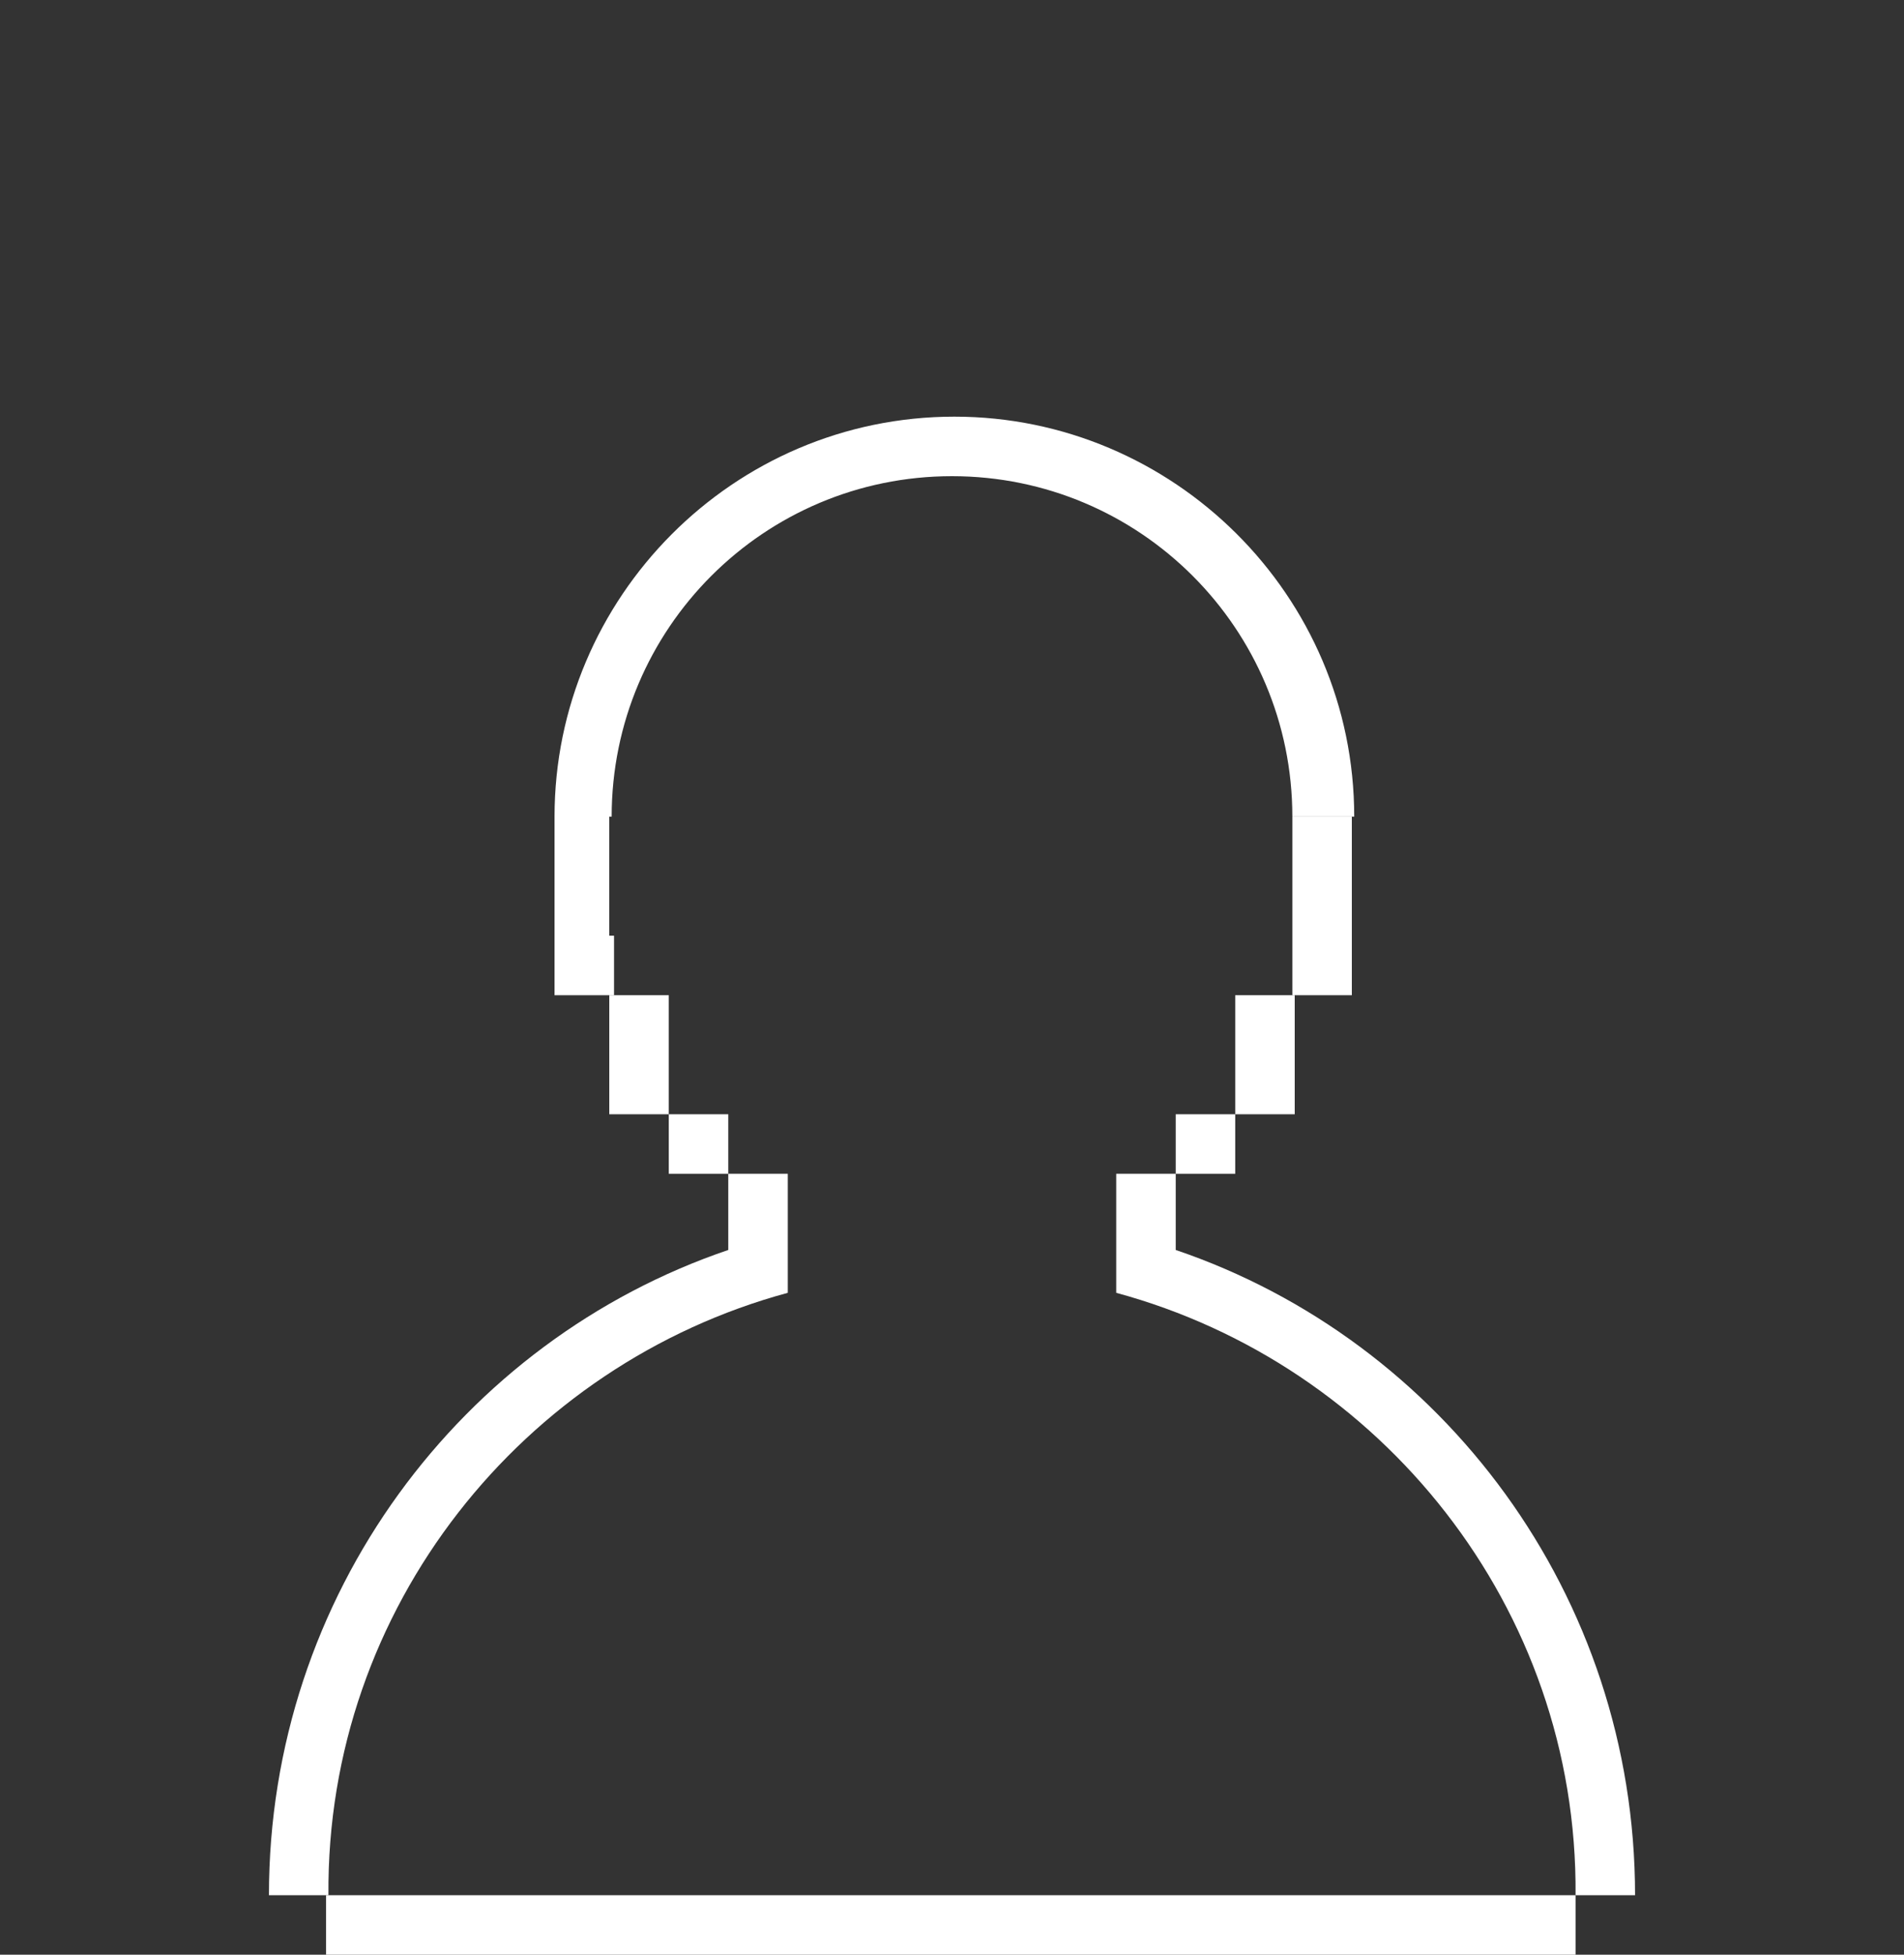 <?xml version="1.0" encoding="utf-8"?>
<!-- Generator: Adobe Illustrator 23.0.1, SVG Export Plug-In . SVG Version: 6.00 Build 0)  -->
<svg version="1.1" id="Camada_1" xmlns="http://www.w3.org/2000/svg" xmlns:xlink="http://www.w3.org/1999/xlink" x="0px" y="0px"
	 viewBox="0 0 80 82.1" style="enable-background:new 0 0 80 82.1;" xml:space="preserve">
<rect x="0" y="0" width="80" height="82.1" fill="#333333" stroke="none"/>
<style type="text/css">
	.st0{fill:#FFFFFF;}
</style>
<g>
	<path class="st0" d="M25.6,39.3v-2.5v-2.5h0.1C25.7,26.4,32.1,20,40,20s14.3,6.4,14.3,14.3h2.6c0-9.3-7.6-16.8-16.8-16.8
		c-9.3,0-16.8,7.6-16.8,16.8v2.5v2.5v2.5h2.5V39.3z"/>
	<polygon class="st0" points="25.6,44.3 25.6,46.8 28.1,46.8 28.1,44.3 28.1,44.3 28.1,41.8 25.6,41.8 25.6,44.3 	"/>
	<rect x="28.1" y="46.8" class="st0" width="2.5" height="2.5"/>
	<polygon class="st0" points="54.4,44.3 54.4,44.3 54.4,41.8 51.9,41.8 51.9,44.3 51.9,44.3 51.9,46.8 54.4,46.8 	"/>
	<rect x="49.4" y="46.8" class="st0" width="2.5" height="2.5"/>
	<polygon class="st0" points="54.3,36.8 54.3,39.3 54.3,41.8 56.8,41.8 56.8,39.3 56.8,36.8 56.8,34.3 54.3,34.3 	"/>
	<path class="st0" d="M33.1,54.3L33.1,54.3L33.1,54.3l0-5h-2.5v3.2C19.4,56.3,11.3,67,11.3,79.6h2.5C13.7,67.5,22,57.3,33.1,54.3z"
		/>
	<rect x="13.7" y="79.6" class="st0" width="52.5" height="2.5"/>
	<path class="st0" d="M46.9,54.3L46.9,54.3L46.9,54.3l0-5h2.5v3.2C60.6,56.3,68.7,67,68.7,79.6h-2.5C66.3,67.5,58,57.3,46.9,54.3z"
		/>
</g>
</svg>
